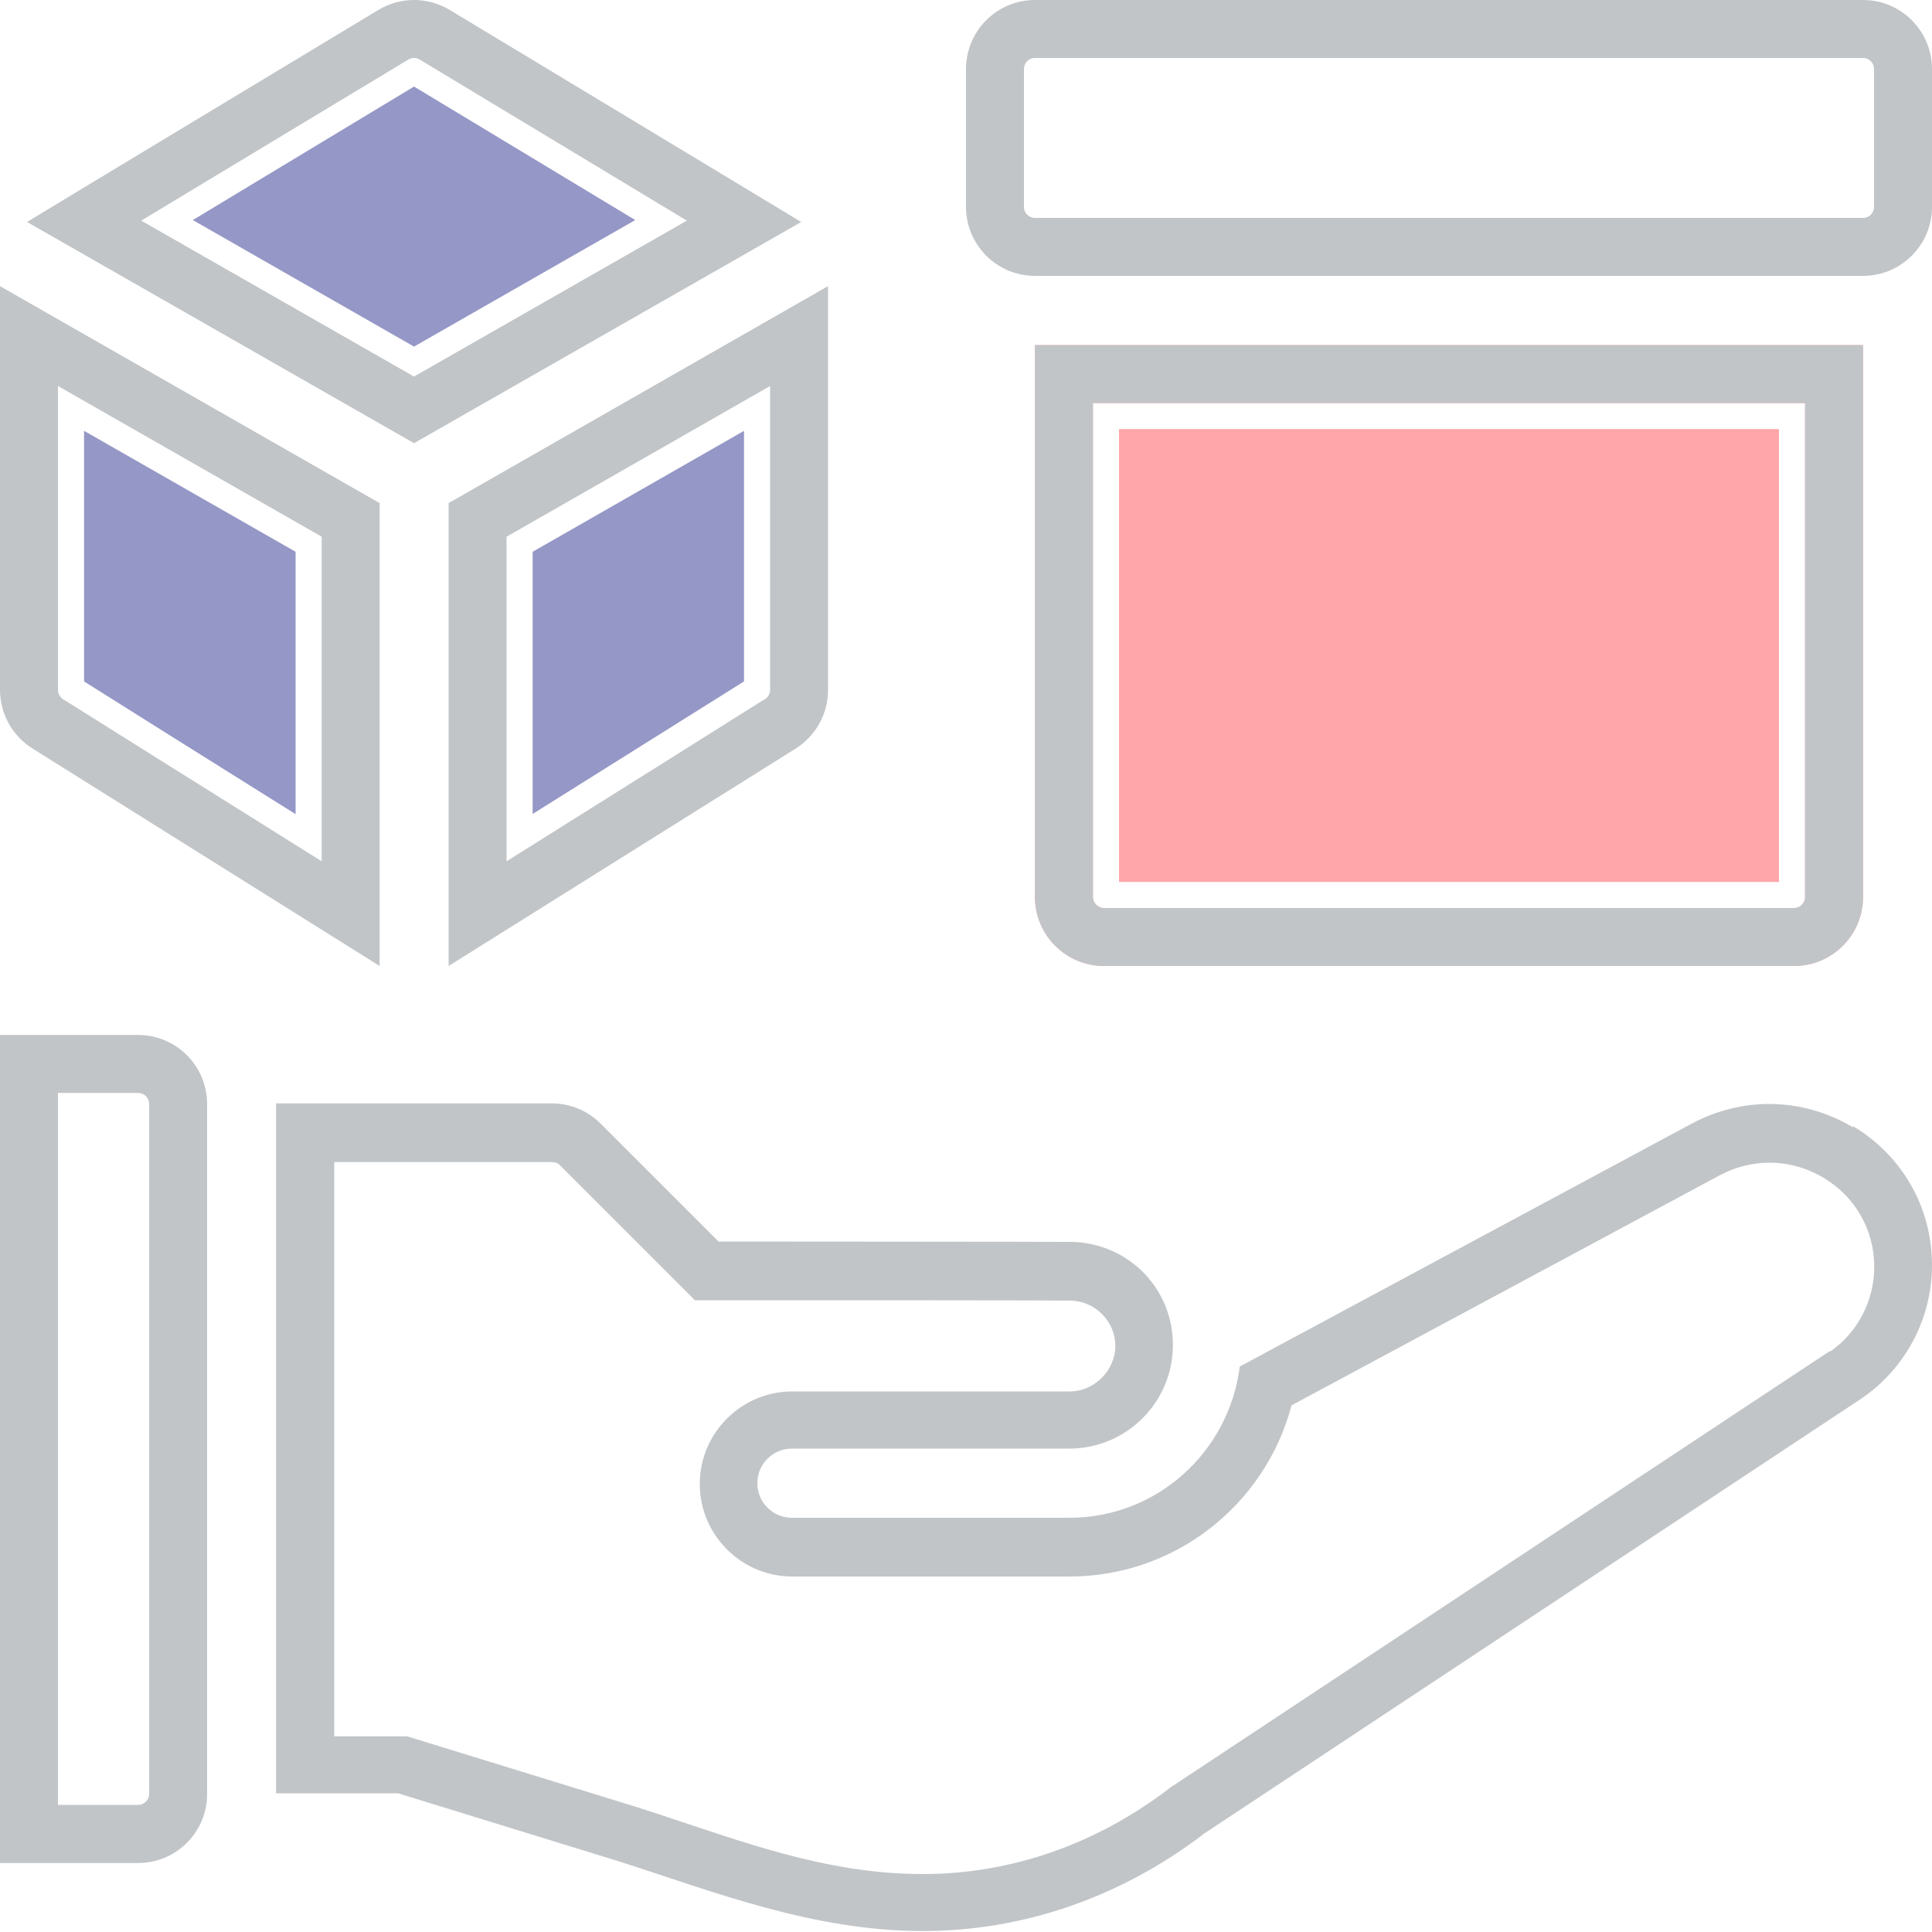<?xml version="1.0" encoding="UTF-8"?>
<svg id="uuid-c51d847e-6aa5-4c33-9248-6a1aec341b4b" data-name="Layer 1" xmlns="http://www.w3.org/2000/svg" viewBox="0 0 100 100">
  <defs>
    <style>
      .uuid-6b614be2-68f2-4bea-9670-49ff36382414 {
        fill: #ffa6ab;
      }

      .uuid-17e6d498-30d7-43ff-8ca6-cf6d896071ad {
        fill: #9597c6;
      }

      .uuid-72da5377-6e85-40b0-a217-78d884f49c8d {
        fill: #c2c5c8;
      }
    </style>
  </defs>
  <path class="uuid-6b614be2-68f2-4bea-9670-49ff36382414" d="M53.57,17.86v28.57c0,1.97,1.6,3.57,3.58,3.57h35.71c1.97,0,3.57-1.6,3.57-3.57V17.86H53.57Zm39.86,28.57c0,.31-.25,.57-.57,.57H57.15c-.32,0-.58-.26-.58-.57V20.86h36.86v25.57Z"/>
  <path class="uuid-72da5377-6e85-40b0-a217-78d884f49c8d" d="M7.15,53.57H0v42.86H7.15c1.97,0,3.57-1.6,3.57-3.57V57.14c0-1.97-1.6-3.57-3.57-3.57Zm.57,39.28c0,.32-.26,.57-.57,.57H3V56.57H7.15c.32,0,.57,.26,.57,.57v35.71Z"/>
  <path class="uuid-72da5377-6e85-40b0-a217-78d884f49c8d" d="M95.91,58.35c-1.34-.8-2.83-1.21-4.33-1.21-1.37,0-2.75,.34-4.02,1.02l-23.39,12.57c-.55,4.4-4.27,7.83-8.82,7.83h-14.36c-.99,0-1.79-.8-1.79-1.79s.8-1.79,1.79-1.79h14.36c2.95,0,5.36-2.4,5.36-5.36s-2.32-5.25-5.19-5.34c-1.07-.01-18.33-.02-18.33-.02l-6.1-6.1c-.67-.67-1.58-1.05-2.53-1.05H14.29v35.71h6.31l11.55,3.56c4.8,1.54,9.93,3.57,15.62,3.57,5.14,0,10.21-1.71,14.58-5.06l34.01-22.51c2.28-1.56,3.64-4.14,3.64-6.9,0-2.97-1.53-5.66-4.09-7.19Zm-1.2,11.58l-34.01,22.51-.09,.06-.08,.06c-3.79,2.9-8.2,4.44-12.76,4.44s-8.54-1.39-12.57-2.73c-.72-.24-1.43-.48-2.16-.71l-11.55-3.56-.43-.13h-3.76v-29.72h11.29c.15,0,.3,.06,.4,.17l6.1,6.1,.88,.88h1.24c5.89,0,17.2,0,18.26,.02,1.25,.05,2.26,1.1,2.26,2.34s-1.06,2.36-2.36,2.36h-14.36c-2.64,0-4.79,2.15-4.79,4.79s2.15,4.79,4.79,4.79h14.36c5.44,0,10.12-3.71,11.48-8.86l22.15-11.9c.8-.43,1.7-.66,2.59-.66,.97,0,1.94,.27,2.79,.78,1.65,.98,2.63,2.7,2.63,4.61,0,1.77-.87,3.42-2.3,4.4Z"/>
  <path class="uuid-72da5377-6e85-40b0-a217-78d884f49c8d" d="M0,14.81v20.9c0,1.26,.66,2.42,1.74,3.07,0,0,17.89,11.21,17.91,11.22V26.04L0,14.81Zm16.65,29.77c-5.31-3.32-13.32-8.35-13.32-8.35h-.02s-.03-.03-.03-.03c-.17-.1-.28-.29-.28-.49v-15.73l13.65,7.8v16.8Z"/>
  <path class="uuid-72da5377-6e85-40b0-a217-78d884f49c8d" d="M23.27,.51C22.7,.17,22.07,0,21.43,0s-1.27,.17-1.84,.51C19.59,.51,1.51,11.41,1.4,11.49l20.03,11.45,20.04-11.45c-.12-.08-18.2-10.98-18.2-10.98ZM7.31,11.42c3.85-2.32,9.52-5.74,13.83-8.34,.09-.05,.19-.08,.29-.08,.11,0,.21,.03,.29,.08,4.31,2.6,9.99,6.02,13.83,8.34l-14.12,8.07L7.31,11.42Z"/>
  <path class="uuid-72da5377-6e85-40b0-a217-78d884f49c8d" d="M23.22,26.04v23.96s17.91-11.22,17.91-11.22c1.07-.65,1.73-1.81,1.73-3.07V14.81l-19.64,11.23Zm16.64,9.67c0,.2-.11,.39-.28,.49l-.02,.02h-.03s-8.01,5.04-13.31,8.36V27.78l13.64-7.8v15.73Z"/>
  <path class="uuid-72da5377-6e85-40b0-a217-78d884f49c8d" d="M53.57,17.86v28.57c0,1.97,1.6,3.57,3.58,3.57h35.71c1.97,0,3.57-1.6,3.57-3.57V17.86H53.57Zm39.86,28.57c0,.31-.25,.57-.57,.57H57.15c-.32,0-.58-.26-.58-.57V20.86h36.86v25.57Z"/>
  <path class="uuid-72da5377-6e85-40b0-a217-78d884f49c8d" d="M96.43,0H53.57c-1.97,0-3.57,1.6-3.57,3.57v7.14c0,1.97,1.6,3.57,3.57,3.57h42.86c1.97,0,3.57-1.6,3.57-3.57V3.57C100,1.6,98.4,0,96.43,0Zm.57,10.71c0,.32-.26,.57-.57,.57H53.57c-.32,0-.57-.26-.57-.57V3.57c0-.32,.26-.57,.57-.57h42.86c.32,0,.57,.26,.57,.57v7.14Z"/>
  <path class="uuid-17e6d498-30d7-43ff-8ca6-cf6d896071ad" d="M15.3,42.14c-4.43-2.77-9.65-6.05-10.95-6.87v-12.97l10.95,6.26v13.58Z"/>
  <polygon class="uuid-17e6d498-30d7-43ff-8ca6-cf6d896071ad" points="9.98 11.39 21.43 4.48 32.88 11.39 21.43 17.94 9.98 11.39"/>
  <path class="uuid-17e6d498-30d7-43ff-8ca6-cf6d896071ad" d="M27.57,28.56l10.94-6.26v12.97c-1.36,.85-6.55,4.11-10.94,6.86v-13.58Z"/>
  <rect class="uuid-6b614be2-68f2-4bea-9670-49ff36382414" x="57.92" y="22.21" width="34.16" height="23.44"/>
</svg>